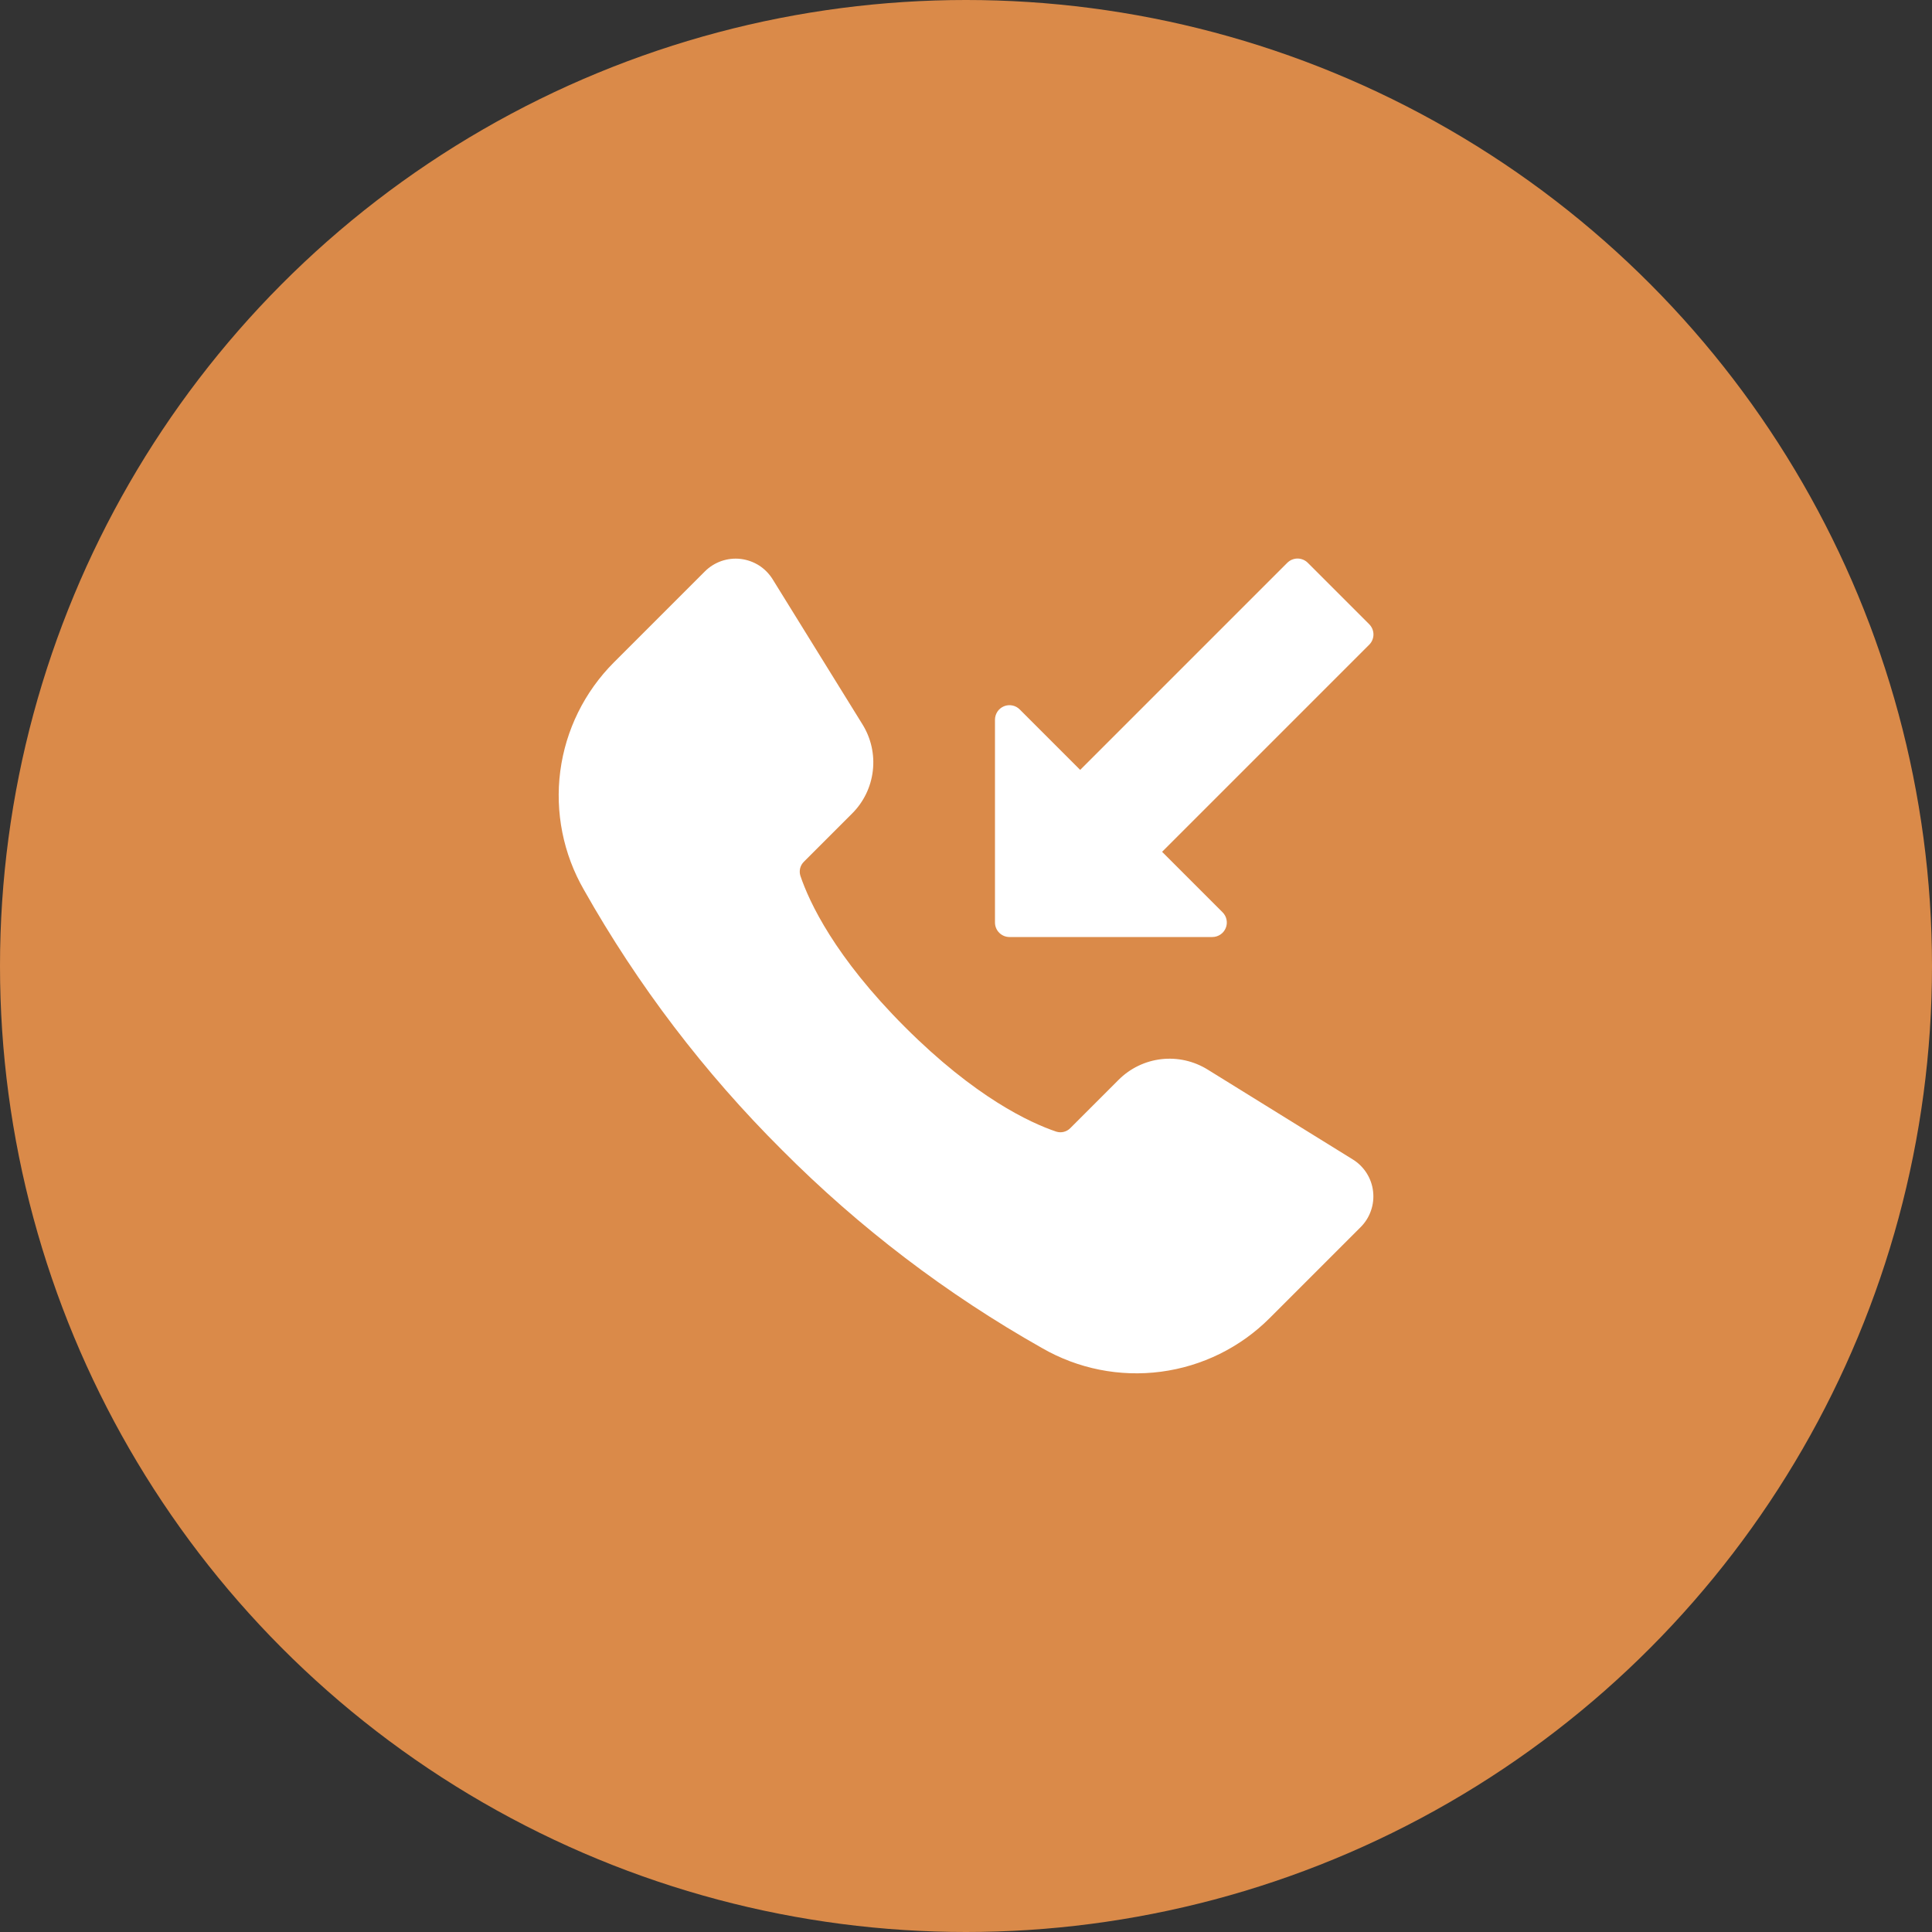 <svg width="40" height="40" viewBox="0 0 40 40" fill="none" xmlns="http://www.w3.org/2000/svg">
<rect x="0" y="0" width="40" height="40" fill="#333333" stroke="none"/>
<circle cx="20" cy="20" r="20" fill="#DA8A49"/>
<path d="M20.9 19.4H25.1C25.159 19.4 25.217 19.382 25.267 19.349C25.316 19.316 25.354 19.27 25.377 19.215C25.4 19.16 25.406 19.1 25.394 19.041C25.383 18.983 25.354 18.93 25.312 18.888L24.06 17.636L28.348 13.348C28.376 13.32 28.398 13.287 28.413 13.251C28.428 13.214 28.436 13.175 28.436 13.136C28.436 13.097 28.428 13.058 28.413 13.021C28.398 12.985 28.376 12.952 28.348 12.924L27.076 11.652C27.048 11.624 27.015 11.602 26.979 11.587C26.942 11.572 26.903 11.564 26.864 11.564C26.825 11.564 26.786 11.572 26.749 11.587C26.713 11.602 26.68 11.624 26.652 11.652L22.364 15.94L21.112 14.688C21.07 14.646 21.017 14.617 20.959 14.606C20.9 14.594 20.84 14.6 20.785 14.623C20.73 14.646 20.683 14.684 20.651 14.733C20.618 14.783 20.6 14.841 20.6 14.9V19.1C20.6 19.18 20.632 19.256 20.688 19.312C20.744 19.368 20.82 19.4 20.9 19.4Z" fill="white"/>
<path d="M28.008 24.005L25.006 22.146C24.718 21.967 24.379 21.89 24.043 21.929C23.707 21.968 23.394 22.12 23.155 22.361L22.159 23.357C22.122 23.395 22.075 23.421 22.024 23.434C21.973 23.447 21.919 23.445 21.868 23.429C21.323 23.245 20.191 22.719 18.736 21.264C17.281 19.809 16.755 18.677 16.571 18.132C16.555 18.081 16.554 18.028 16.566 17.977C16.579 17.925 16.606 17.879 16.643 17.842L17.64 16.845C17.88 16.607 18.032 16.294 18.071 15.957C18.11 15.621 18.034 15.282 17.855 14.995L15.996 11.992C15.924 11.877 15.828 11.779 15.713 11.706C15.599 11.634 15.469 11.588 15.334 11.572C15.2 11.556 15.063 11.572 14.935 11.616C14.807 11.661 14.69 11.734 14.594 11.83L12.709 13.715C12.102 14.323 11.712 15.113 11.6 15.965C11.489 16.816 11.661 17.68 12.09 18.424C13.204 20.399 14.584 22.211 16.191 23.81C17.79 25.417 19.602 26.797 21.576 27.911C22.32 28.34 23.184 28.512 24.036 28.4C24.887 28.288 25.678 27.899 26.285 27.292L28.171 25.406C28.267 25.31 28.34 25.194 28.384 25.066C28.429 24.937 28.444 24.801 28.428 24.666C28.413 24.531 28.367 24.402 28.294 24.287C28.221 24.173 28.124 24.076 28.008 24.005L28.008 24.005Z" fill="white"/>
</svg>
